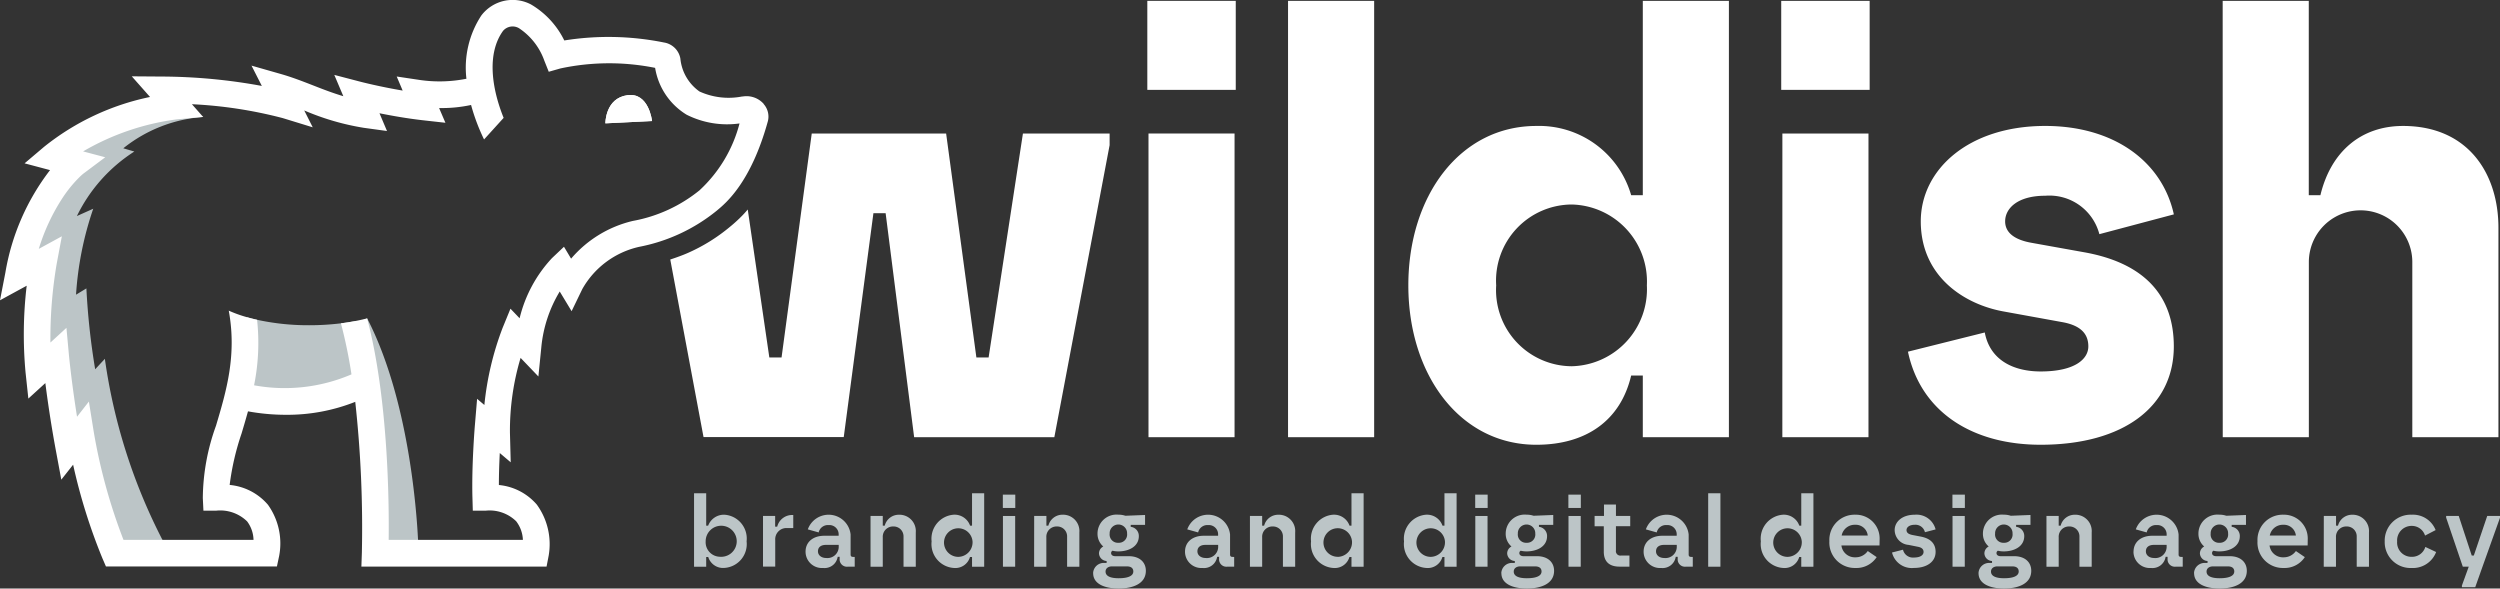 <?xml version="1.0" encoding="UTF-8"?>
<svg xmlns="http://www.w3.org/2000/svg" xmlns:xlink="http://www.w3.org/1999/xlink" width="178.81" height="42.095" viewBox="0 0 178.81 42.095">
  <rect x="0" y="0" width="178.81" height="42.095" fill="#333333" stroke="none"/>
  <defs>
    <clipPath id="clip-path">
      <rect id="Rectangle_141" data-name="Rectangle 141" width="178.81" height="42.095" transform="translate(0 0)" fill="none"></rect>
    </clipPath>
  </defs>
  <g id="Group_148" data-name="Group 148" transform="translate(0 0)">
    <path id="Path_467" data-name="Path 467" d="M82.145,31.27H88.3V9.549H82.145ZM82.061,6.428h6.325V.061H82.061Z" fill="#fff"></path>
    <rect id="Rectangle_139" data-name="Rectangle 139" width="6.159" height="31.208" transform="translate(92.126 0.062)" fill="#fff"></rect>
    <g id="Group_152" data-name="Group 152">
      <g id="Group_151" data-name="Group 151" clip-path="url(#clip-path)">
        <path id="Path_468" data-name="Path 468" d="M100.73,20.409c0-6.408,3.7-11.4,9.154-11.4a6.852,6.852,0,0,1,6.783,4.952h.833V.062h6.158V31.27H117.5V26.859h-.833c-.749,3.2-3.2,4.952-6.783,4.952-5.45,0-9.154-4.993-9.154-11.4m11.693,5.784a5.511,5.511,0,0,0,5.368-5.784,5.511,5.511,0,0,0-5.368-5.784,5.444,5.444,0,0,0-5.41,5.784,5.444,5.444,0,0,0,5.41,5.784" fill="#fff"></path>
        <path id="Path_469" data-name="Path 469" d="M127.4.062h6.325V6.428H127.4Zm.083,9.487h6.158V31.27H127.48Z" fill="#fff"></path>
        <path id="Path_470" data-name="Path 470" d="M136.467,25.153l5.492-1.373c.375,2,2.081,2.788,3.995,2.788,2.5,0,3.412-.916,3.412-1.79,0-.832-.458-1.5-1.914-1.747l-4.12-.749c-2.829-.5-5.95-2.5-5.95-6.45,0-3.7,3.412-6.824,8.9-6.824,4.909,0,8.364,2.538,9.2,6.325l-5.327,1.415A3.693,3.693,0,0,0,146.287,14c-2,0-2.871.916-2.871,1.831,0,.832.707,1.332,1.914,1.54l3.7.665c4.495.791,6.45,3.246,6.45,6.741,0,4.286-3.578,7.033-9.529,7.033-4.869,0-8.572-2.33-9.487-6.658" fill="#fff"></path>
        <path id="Path_471" data-name="Path 471" d="M158.975.061h6.158v13.9h.832c.749-3.121,2.913-4.952,5.907-4.952,4.663,0,6.826,3.412,6.826,7.282v14.98h-6.16V18.744a3.7,3.7,0,1,0-7.4,0V31.269h-6.158Z" fill="#fff"></path>
        <path id="Path_472" data-name="Path 472" d="M73.164,9.549l-2.455,16.02h-.874L67.671,9.549H58.059L55.9,25.569h-.874L53.482,14.985c-.158.186-.312.357-.458.5a10.042,10.042,0,0,1-.794.721,12.689,12.689,0,0,1-3,1.872c-.425.189-.856.339-1.29.484l2.379,12.7H60.348L62.47,15.25h.874l2.039,16.02H75.411l3.953-20.889V9.549Z" fill="#fff"></path>
        <path id="Path_473" data-name="Path 473" d="M29.9,38.616c-.109-2.217-.7-10.16-3.639-15.843l-.814.337v-.154c-.34.066-.694.124-1.06.169a18.51,18.51,0,0,1-2.27.137,17.223,17.223,0,0,1-3.728-.389c-.25-.056-.493-.118-.725-.185v5.53l.283.052a13.883,13.883,0,0,0,2.507.228,11.954,11.954,0,0,0,4.516-.842l1.42-.574.178,1.521a83.287,83.287,0,0,1,.486,10.747h.169l2.7-.14s0-.211-.023-.594" fill="#bcc5c7"></path>
        <path id="Path_474" data-name="Path 474" d="M10.464,39.35H12.04c-.116-.192-.257-.436-.42-.734A40.485,40.485,0,0,1,7.5,25.664l-.693.747a50.3,50.3,0,0,1-.628-5.784l-.741.45a23.513,23.513,0,0,1,1.231-6.148L5.5,15.452a11.382,11.382,0,0,1,4.108-4.614l-.789-.232A10.322,10.322,0,0,1,14.5,8.368a.26.26,0,0,1,.039-.005l-1.653-.7-1.9.418a16.833,16.833,0,0,0-6.754,3.055l1.394.37L4.487,12.9a15.059,15.059,0,0,0-2.862,6.36l1.694-.923-.248,2.227a29.185,29.185,0,0,0-.123,5.523l1.171-1.067.283,2.23c.186,1.464.408,2.911.661,4.312l.776-.984.531,2.405a41.428,41.428,0,0,0,1.72,5.722Z" fill="#bcc5c7"></path>
        <path id="Path_475" data-name="Path 475" d="M54.627,7.436a1.639,1.639,0,0,0-1.446-.543l-.134.014a5.033,5.033,0,0,1-3.017-.363,3.267,3.267,0,0,1-1.368-2.36,1.416,1.416,0,0,0-1.174-1.145,20.031,20.031,0,0,0-7.128-.145A6.091,6.091,0,0,0,37.972.315a2.813,2.813,0,0,0-3.546.794,6.8,6.8,0,0,0-1.065,4.523,9.827,9.827,0,0,1-3.3.093l-1.688-.253L28.8,6.478c-1.665-.281-3-.627-3.018-.632L23.91,5.357l.646,1.523c-.758-.225-1.47-.5-2.168-.775-.736-.286-1.5-.584-2.3-.812l-2.1-.6.74,1.454a40.144,40.144,0,0,0-7.177-.672L9.424,5.459l1.307,1.477a17.888,17.888,0,0,0-7.584,3.57L1.758,11.683l1.821.484A16.484,16.484,0,0,0,.385,19.493L0,21.477l1.909-1.041a29.611,29.611,0,0,0-.081,6.206l.2,1.866L3.243,27.4c.155,1.214.4,2.925.758,4.847l.384,2.06.845-1.07a40.7,40.7,0,0,0,2.1,6.707l.248.574H19.806l.16-.755a4.758,4.758,0,0,0-.8-3.659,4.092,4.092,0,0,0-2.74-1.419A18.611,18.611,0,0,1,17.279,31c.153-.512.31-1.038.458-1.579a15.081,15.081,0,0,0,2.718.247,13.2,13.2,0,0,0,4.954-.926,82.651,82.651,0,0,1,.473,10.8l-.034.984H39.092l.149-.771a4.813,4.813,0,0,0-.847-3.665,4.078,4.078,0,0,0-2.712-1.4c0-.79.03-1.6.064-2.287l.782.663-.055-2.127a18.146,18.146,0,0,1,.762-5.341l1.273,1.33.206-2.055a9.412,9.412,0,0,1,1.32-4.023l.85,1.407.766-1.584a6.231,6.231,0,0,1,4.067-3.019,12.55,12.55,0,0,0,5.555-2.592c.668-.554,2.442-2.023,3.65-6.393a1.353,1.353,0,0,0-.3-1.226M50.059,13.59A10.571,10.571,0,0,1,45.27,15.8a8.307,8.307,0,0,0-4.423,2.7l-.509-.851-.861.815a9.6,9.6,0,0,0-2.312,4.3l-.655-.685-.555,1.355a21.329,21.329,0,0,0-1.311,5.532l-.52-.441-.154,1.84c-.011.118-.243,2.912-.179,5.235l.026.925h.925a2.712,2.712,0,0,1,2.178.759,2.335,2.335,0,0,1,.48,1.331H27.8c.033-2.664-.03-10.123-1.541-15.843q-.391.1-.814.183-.51.1-1.06.169a35.041,35.041,0,0,1,.754,3.652,12.092,12.092,0,0,1-6.967.782,15.287,15.287,0,0,0,.215-4.686c-.25-.056-.493-.118-.725-.186a9.073,9.073,0,0,1-1.3-.468c.586,3.206-.176,5.759-.914,8.235a15.52,15.52,0,0,0-.942,5.167l.044.905h.906a2.753,2.753,0,0,1,2.221.769,2.292,2.292,0,0,1,.456,1.321h-9.3a39.89,39.89,0,0,1-2.132-7.754l-.344-2.14L5.51,29.808c-.409-2.573-.581-4.43-.583-4.453l-.175-1.906L3.606,24.5a31.839,31.839,0,0,1,.447-5.626L4.424,16.9l-1.65.9A14.259,14.259,0,0,1,4.5,14.115a9.08,9.08,0,0,1,1.182-1.442c.006-.008.013-.013.019-.02.159-.153.252-.225.253-.227l1.572-1.177L7.344,11.2l-1.4-.371a17.829,17.829,0,0,1,6.719-2.294l1.83-.167.04,0h0l-.807-.914a31.407,31.407,0,0,1,6.5.994l2.142.658L21.76,7.9a18.086,18.086,0,0,0,4.259,1.242l1.66.228L27.142,8.1c.874.177,1.972.372,3.093.5l1.623.181-.452-1.054a9.94,9.94,0,0,0,2.287-.219,14.108,14.108,0,0,0,.929,2.466l1.4-1.544c-.848-2.1-1.218-4.586-.049-6.213a.9.9,0,0,1,1.138-.206A4.632,4.632,0,0,1,38.93,4.333l.319.8.83-.237a16.668,16.668,0,0,1,6.778-.042,4.818,4.818,0,0,0,2.257,3.353,6.449,6.449,0,0,0,3.78.623,9.875,9.875,0,0,1-2.835,4.756" fill="#fff"></path>
        <path id="Path_476" data-name="Path 476" d="M44.878,6.808c-1.6.22-1.578,2.014-1.578,2.014l3.336-.165s-.22-2.061-1.758-1.849" fill="#fff"></path>
        <path id="Path_477" data-name="Path 477" d="M44.878,6.808c-1.6.22-1.578,2.014-1.578,2.014l3.336-.165s-.22-2.061-1.758-1.849" fill="#fff"></path>
        <path id="Path_478" data-name="Path 478" d="M50.657,39.839H50.51v.694h-.869V35.28h.869V37.6h.14a1.2,1.2,0,0,1,1.169-.785A1.709,1.709,0,0,1,53.4,38.719a1.708,1.708,0,0,1-1.583,1.9,1.108,1.108,0,0,1-1.162-.784m.833-.014a1.111,1.111,0,1,0-1.016-1.106,1.04,1.04,0,0,0,1.016,1.106" fill="#bcc5c7"></path>
        <path id="Path_479" data-name="Path 479" d="M54.573,36.9h.869v.771h.147a1.1,1.1,0,0,1,1.148-.834v.932h-.448a.8.8,0,0,0-.841.854v1.905h-.875Z" fill="#bcc5c7"></path>
        <path id="Path_480" data-name="Path 480" d="M57.617,39.454c0-.672.518-1.135,1.345-1.135h1.022v-.091a.664.664,0,0,0-.721-.672.674.674,0,0,0-.708.525l-.777-.217a1.581,1.581,0,0,1,3.061.364v1.436c0,.126.07.168.182.168h.112v.7h-.511a.521.521,0,0,1-.568-.547v-.161h-.14a.945.945,0,0,1-1.043.8,1.167,1.167,0,0,1-1.254-1.169m1.471.455a.807.807,0,0,0,.9-.847v-.091h-.91c-.337,0-.574.147-.574.462,0,.28.245.476.588.476" fill="#bcc5c7"></path>
        <path id="Path_481" data-name="Path 481" d="M62.264,36.9h.875V37.6h.141a1.035,1.035,0,0,1,1.015-.784A1.169,1.169,0,0,1,65.5,38.082v2.451h-.876V38.39a.708.708,0,0,0-.728-.735.732.732,0,0,0-.757.77v2.108h-.875Z" fill="#bcc5c7"></path>
        <path id="Path_482" data-name="Path 482" d="M66.632,38.719a1.719,1.719,0,0,1,1.59-1.906,1.174,1.174,0,0,1,1.162.785h.14V35.28h.869v5.253h-.869v-.694h-.147a1.089,1.089,0,0,1-1.155.784,1.713,1.713,0,0,1-1.59-1.9m1.912,1.106a1.04,1.04,0,0,0,1.016-1.106,1.022,1.022,0,1,0-1.016,1.106" fill="#bcc5c7"></path>
        <path id="Path_483" data-name="Path 483" d="M71.727,35.378h.89v.953h-.89Zm.007,1.527h.875v3.628h-.875Z" fill="#bcc5c7"></path>
        <path id="Path_484" data-name="Path 484" d="M73.968,36.9h.875V37.6h.141A1.035,1.035,0,0,1,76,36.814,1.169,1.169,0,0,1,77.2,38.082v2.451h-.876V38.39a.708.708,0,0,0-.728-.735.732.732,0,0,0-.757.77v2.108h-.875Z" fill="#bcc5c7"></path>
        <path id="Path_485" data-name="Path 485" d="M78.184,41a.76.76,0,0,1,.826-.735h.14v-.14a.57.57,0,0,1-.546-.547.559.559,0,0,1,.308-.49,1.189,1.189,0,0,1-.413-.924,1.358,1.358,0,0,1,1.492-1.352,1.534,1.534,0,0,1,.5.077l1.408-.056v.707H80.873v.14a.655.655,0,0,1,.581.666c0,.742-.714,1.092-1.463,1.092a1.673,1.673,0,0,1-.42-.049.19.19,0,0,0-.1.168c0,.155.14.224.3.224h.966c.757,0,1.219.421,1.219,1.044,0,.946-.967,1.268-1.94,1.268-1.023,0-1.828-.336-1.828-1.093m1.828.358c.623,0,1.043-.148,1.043-.484,0-.21-.133-.364-.462-.364H79.535c-.266,0-.461.14-.461.371,0,.35.4.477.938.477m-.021-2.536a.591.591,0,0,0,.623-.658.624.624,0,1,0-1.247,0,.592.592,0,0,0,.624.658" fill="#bcc5c7"></path>
        <path id="Path_486" data-name="Path 486" d="M84.757,39.454c0-.672.518-1.135,1.345-1.135h1.022v-.091a.664.664,0,0,0-.721-.672.672.672,0,0,0-.707.525l-.778-.217a1.581,1.581,0,0,1,3.061.364v1.436c0,.126.07.168.182.168h.112v.7h-.511a.521.521,0,0,1-.568-.547v-.161h-.14a.945.945,0,0,1-1.043.8,1.167,1.167,0,0,1-1.254-1.169m1.471.455a.807.807,0,0,0,.9-.847v-.091h-.91c-.337,0-.574.147-.574.462,0,.28.245.476.588.476" fill="#bcc5c7"></path>
        <path id="Path_487" data-name="Path 487" d="M89.4,36.9h.875V37.6h.141a1.035,1.035,0,0,1,1.015-.784,1.169,1.169,0,0,1,1.205,1.268v2.451h-.876V38.39a.708.708,0,0,0-.728-.735.732.732,0,0,0-.757.77v2.108H89.4Z" fill="#bcc5c7"></path>
        <path id="Path_488" data-name="Path 488" d="M93.771,38.719a1.719,1.719,0,0,1,1.59-1.906,1.174,1.174,0,0,1,1.162.785h.14V35.28h.869v5.253h-.869v-.694h-.147a1.089,1.089,0,0,1-1.155.784,1.713,1.713,0,0,1-1.59-1.9m1.912,1.106A1.04,1.04,0,0,0,96.7,38.719a1.022,1.022,0,1,0-1.016,1.106" fill="#bcc5c7"></path>
        <path id="Path_489" data-name="Path 489" d="M100.421,38.719a1.719,1.719,0,0,1,1.59-1.906,1.173,1.173,0,0,1,1.162.785h.14V35.28h.869v5.253h-.869v-.694h-.147a1.088,1.088,0,0,1-1.155.784,1.713,1.713,0,0,1-1.59-1.9m1.912,1.106a1.04,1.04,0,0,0,1.016-1.106,1.022,1.022,0,1,0-1.016,1.106" fill="#bcc5c7"></path>
        <path id="Path_490" data-name="Path 490" d="M105.513,35.378h.89v.953h-.89Zm.007,1.527h.875v3.628h-.875Z" fill="#bcc5c7"></path>
        <path id="Path_491" data-name="Path 491" d="M107.379,41a.76.76,0,0,1,.826-.735h.14v-.14a.57.57,0,0,1-.546-.547.559.559,0,0,1,.308-.49,1.189,1.189,0,0,1-.413-.924,1.358,1.358,0,0,1,1.492-1.352,1.534,1.534,0,0,1,.5.077l1.408-.056v.707h-1.023v.14a.655.655,0,0,1,.581.666c0,.742-.714,1.092-1.463,1.092a1.673,1.673,0,0,1-.42-.049.19.19,0,0,0-.1.168c0,.155.14.224.3.224h.966c.757,0,1.219.421,1.219,1.044,0,.946-.967,1.268-1.94,1.268-1.023,0-1.828-.336-1.828-1.093m1.828.358c.623,0,1.043-.148,1.043-.484,0-.21-.133-.364-.462-.364H108.73c-.266,0-.461.14-.461.371,0,.35.4.477.938.477m-.021-2.536a.591.591,0,0,0,.623-.658.624.624,0,1,0-1.247,0,.592.592,0,0,0,.624.658" fill="#bcc5c7"></path>
        <path id="Path_492" data-name="Path 492" d="M112.177,35.378h.89v.953h-.89Zm.008,1.527h.875v3.628h-.875Z" fill="#bcc5c7"></path>
        <path id="Path_493" data-name="Path 493" d="M114.71,39.461V37.64h-.658V36.9h.672v-.813h.855V36.9H116.6v.735h-1.022v1.737a.317.317,0,0,0,.357.364h.609v.792h-.707c-.645,0-1.128-.28-1.128-1.072" fill="#bcc5c7"></path>
        <path id="Path_494" data-name="Path 494" d="M117.558,39.454c0-.672.518-1.135,1.345-1.135h1.022v-.091a.664.664,0,0,0-.721-.672.674.674,0,0,0-.708.525l-.777-.217a1.581,1.581,0,0,1,3.061.364v1.436c0,.126.07.168.182.168h.112v.7h-.511a.521.521,0,0,1-.568-.547v-.161h-.14a.945.945,0,0,1-1.043.8,1.167,1.167,0,0,1-1.254-1.169m1.471.455a.807.807,0,0,0,.9-.847v-.091h-.91c-.337,0-.574.147-.574.462,0,.28.245.476.588.476" fill="#bcc5c7"></path>
        <rect id="Rectangle_140" data-name="Rectangle 140" width="0.875" height="5.253" transform="translate(122.176 35.28)" fill="#bcc5c7"></rect>
        <path id="Path_495" data-name="Path 495" d="M125.942,38.719a1.719,1.719,0,0,1,1.59-1.906,1.173,1.173,0,0,1,1.162.785h.14V35.28h.869v5.253h-.869v-.694h-.147a1.088,1.088,0,0,1-1.155.784,1.713,1.713,0,0,1-1.59-1.9m1.912,1.106a1.04,1.04,0,0,0,1.016-1.106,1.022,1.022,0,1,0-1.016,1.106" fill="#bcc5c7"></path>
        <path id="Path_496" data-name="Path 496" d="M130.844,38.705a1.8,1.8,0,0,1,1.849-1.891,1.7,1.7,0,0,1,1.745,1.758l-.008.441h-2.725a.966.966,0,0,0,1.009.848,1.05,1.05,0,0,0,.875-.449l.638.435a1.724,1.724,0,0,1-1.513.777,1.819,1.819,0,0,1-1.87-1.919m2.745-.4a.863.863,0,0,0-.9-.771.951.951,0,0,0-.967.771Z" fill="#bcc5c7"></path>
        <path id="Path_497" data-name="Path 497" d="M135.325,39.517l.785-.2a.73.73,0,0,0,.784.56c.477,0,.687-.189.687-.4,0-.182-.112-.315-.413-.371l-.659-.133a1.076,1.076,0,0,1-.995-1.058c0-.6.54-1.1,1.436-1.1a1.408,1.408,0,0,1,1.492,1.051l-.763.2a.694.694,0,0,0-.729-.532c-.385,0-.588.182-.588.378s.147.294.413.351l.616.118c.694.134,1.051.505,1.051,1.093,0,.693-.6,1.148-1.555,1.148a1.455,1.455,0,0,1-1.562-1.106" fill="#bcc5c7"></path>
        <path id="Path_498" data-name="Path 498" d="M139.646,35.378h.889v.953h-.889Zm.007,1.527h.875v3.628h-.875Z" fill="#bcc5c7"></path>
        <path id="Path_499" data-name="Path 499" d="M141.511,41a.761.761,0,0,1,.828-.735h.139v-.14a.57.57,0,0,1-.546-.547.559.559,0,0,1,.308-.49,1.189,1.189,0,0,1-.413-.924,1.358,1.358,0,0,1,1.492-1.352,1.534,1.534,0,0,1,.5.077l1.408-.056v.707H144.2v.14a.656.656,0,0,1,.582.666c0,.742-.715,1.092-1.464,1.092a1.681,1.681,0,0,1-.421-.049.191.191,0,0,0-.1.168c0,.155.139.224.3.224h.967c.757,0,1.219.421,1.219,1.044,0,.946-.967,1.268-1.94,1.268-1.023,0-1.829-.336-1.829-1.093m1.829.358c.624,0,1.043-.148,1.043-.484,0-.21-.132-.364-.461-.364h-1.058c-.267,0-.463.14-.463.371,0,.35.4.477.939.477m-.021-2.536a.591.591,0,0,0,.623-.658.624.624,0,1,0-1.247,0,.591.591,0,0,0,.624.658" fill="#bcc5c7"></path>
        <path id="Path_500" data-name="Path 500" d="M146.371,36.9h.875V37.6h.14a1.035,1.035,0,0,1,1.015-.784,1.169,1.169,0,0,1,1.205,1.268v2.451h-.876V38.39a.707.707,0,0,0-.727-.735.732.732,0,0,0-.757.77v2.108h-.875Z" fill="#bcc5c7"></path>
        <path id="Path_501" data-name="Path 501" d="M152.6,39.454c0-.672.519-1.135,1.345-1.135h1.022v-.091a.664.664,0,0,0-.72-.672.674.674,0,0,0-.708.525l-.778-.217a1.581,1.581,0,0,1,3.061.364v1.436c0,.126.07.168.183.168h.112v.7H155.6a.521.521,0,0,1-.567-.547v-.161h-.14a.946.946,0,0,1-1.044.8,1.167,1.167,0,0,1-1.254-1.169m1.471.455a.807.807,0,0,0,.9-.847v-.091h-.91c-.336,0-.574.147-.574.462,0,.28.245.476.588.476" fill="#bcc5c7"></path>
        <path id="Path_502" data-name="Path 502" d="M156.925,41a.761.761,0,0,1,.828-.735h.139v-.14a.57.57,0,0,1-.546-.547.559.559,0,0,1,.308-.49,1.189,1.189,0,0,1-.413-.924,1.358,1.358,0,0,1,1.492-1.352,1.534,1.534,0,0,1,.5.077l1.408-.056v.707h-1.023v.14a.656.656,0,0,1,.582.666c0,.742-.715,1.092-1.464,1.092a1.681,1.681,0,0,1-.421-.049.191.191,0,0,0-.1.168c0,.155.139.224.3.224h.967c.757,0,1.219.421,1.219,1.044,0,.946-.967,1.268-1.94,1.268-1.023,0-1.829-.336-1.829-1.093m1.829.358c.624,0,1.043-.148,1.043-.484,0-.21-.132-.364-.461-.364h-1.058c-.267,0-.463.14-.463.371,0,.35.4.477.939.477m-.021-2.536a.591.591,0,0,0,.623-.658.624.624,0,1,0-1.247,0,.591.591,0,0,0,.624.658" fill="#bcc5c7"></path>
        <path id="Path_503" data-name="Path 503" d="M161.465,38.705a1.8,1.8,0,0,1,1.849-1.891,1.7,1.7,0,0,1,1.745,1.758l-.007.441h-2.725a.964.964,0,0,0,1.009.848,1.053,1.053,0,0,0,.875-.449l.638.435a1.724,1.724,0,0,1-1.513.777,1.819,1.819,0,0,1-1.871-1.919m2.746-.4a.863.863,0,0,0-.9-.771.952.952,0,0,0-.967.771Z" fill="#bcc5c7"></path>
        <path id="Path_504" data-name="Path 504" d="M166.208,36.9h.875V37.6h.14a1.035,1.035,0,0,1,1.015-.784,1.169,1.169,0,0,1,1.2,1.268v2.451h-.876V38.39a.707.707,0,0,0-.727-.735.732.732,0,0,0-.757.77v2.108h-.875Z" fill="#bcc5c7"></path>
        <path id="Path_505" data-name="Path 505" d="M170.564,38.719a1.856,1.856,0,0,1,1.926-1.905,1.741,1.741,0,0,1,1.716,1.1l-.757.393a.988.988,0,0,0-.959-.693,1.035,1.035,0,0,0-1.037,1.106,1.023,1.023,0,0,0,1.037,1.106.993.993,0,0,0,.98-.707l.771.364a1.773,1.773,0,0,1-1.751,1.142,1.848,1.848,0,0,1-1.926-1.9" fill="#bcc5c7"></path>
        <path id="Path_506" data-name="Path 506" d="M174.958,37.024V36.9h.9l.931,2.836h.148l.96-2.836h.917v.119l-1.254,3.509L177.038,42h-.953v-.119l.49-1.351h-.427Z" fill="#bcc5c7"></path>
      </g>
    </g>
  </g>
</svg>

